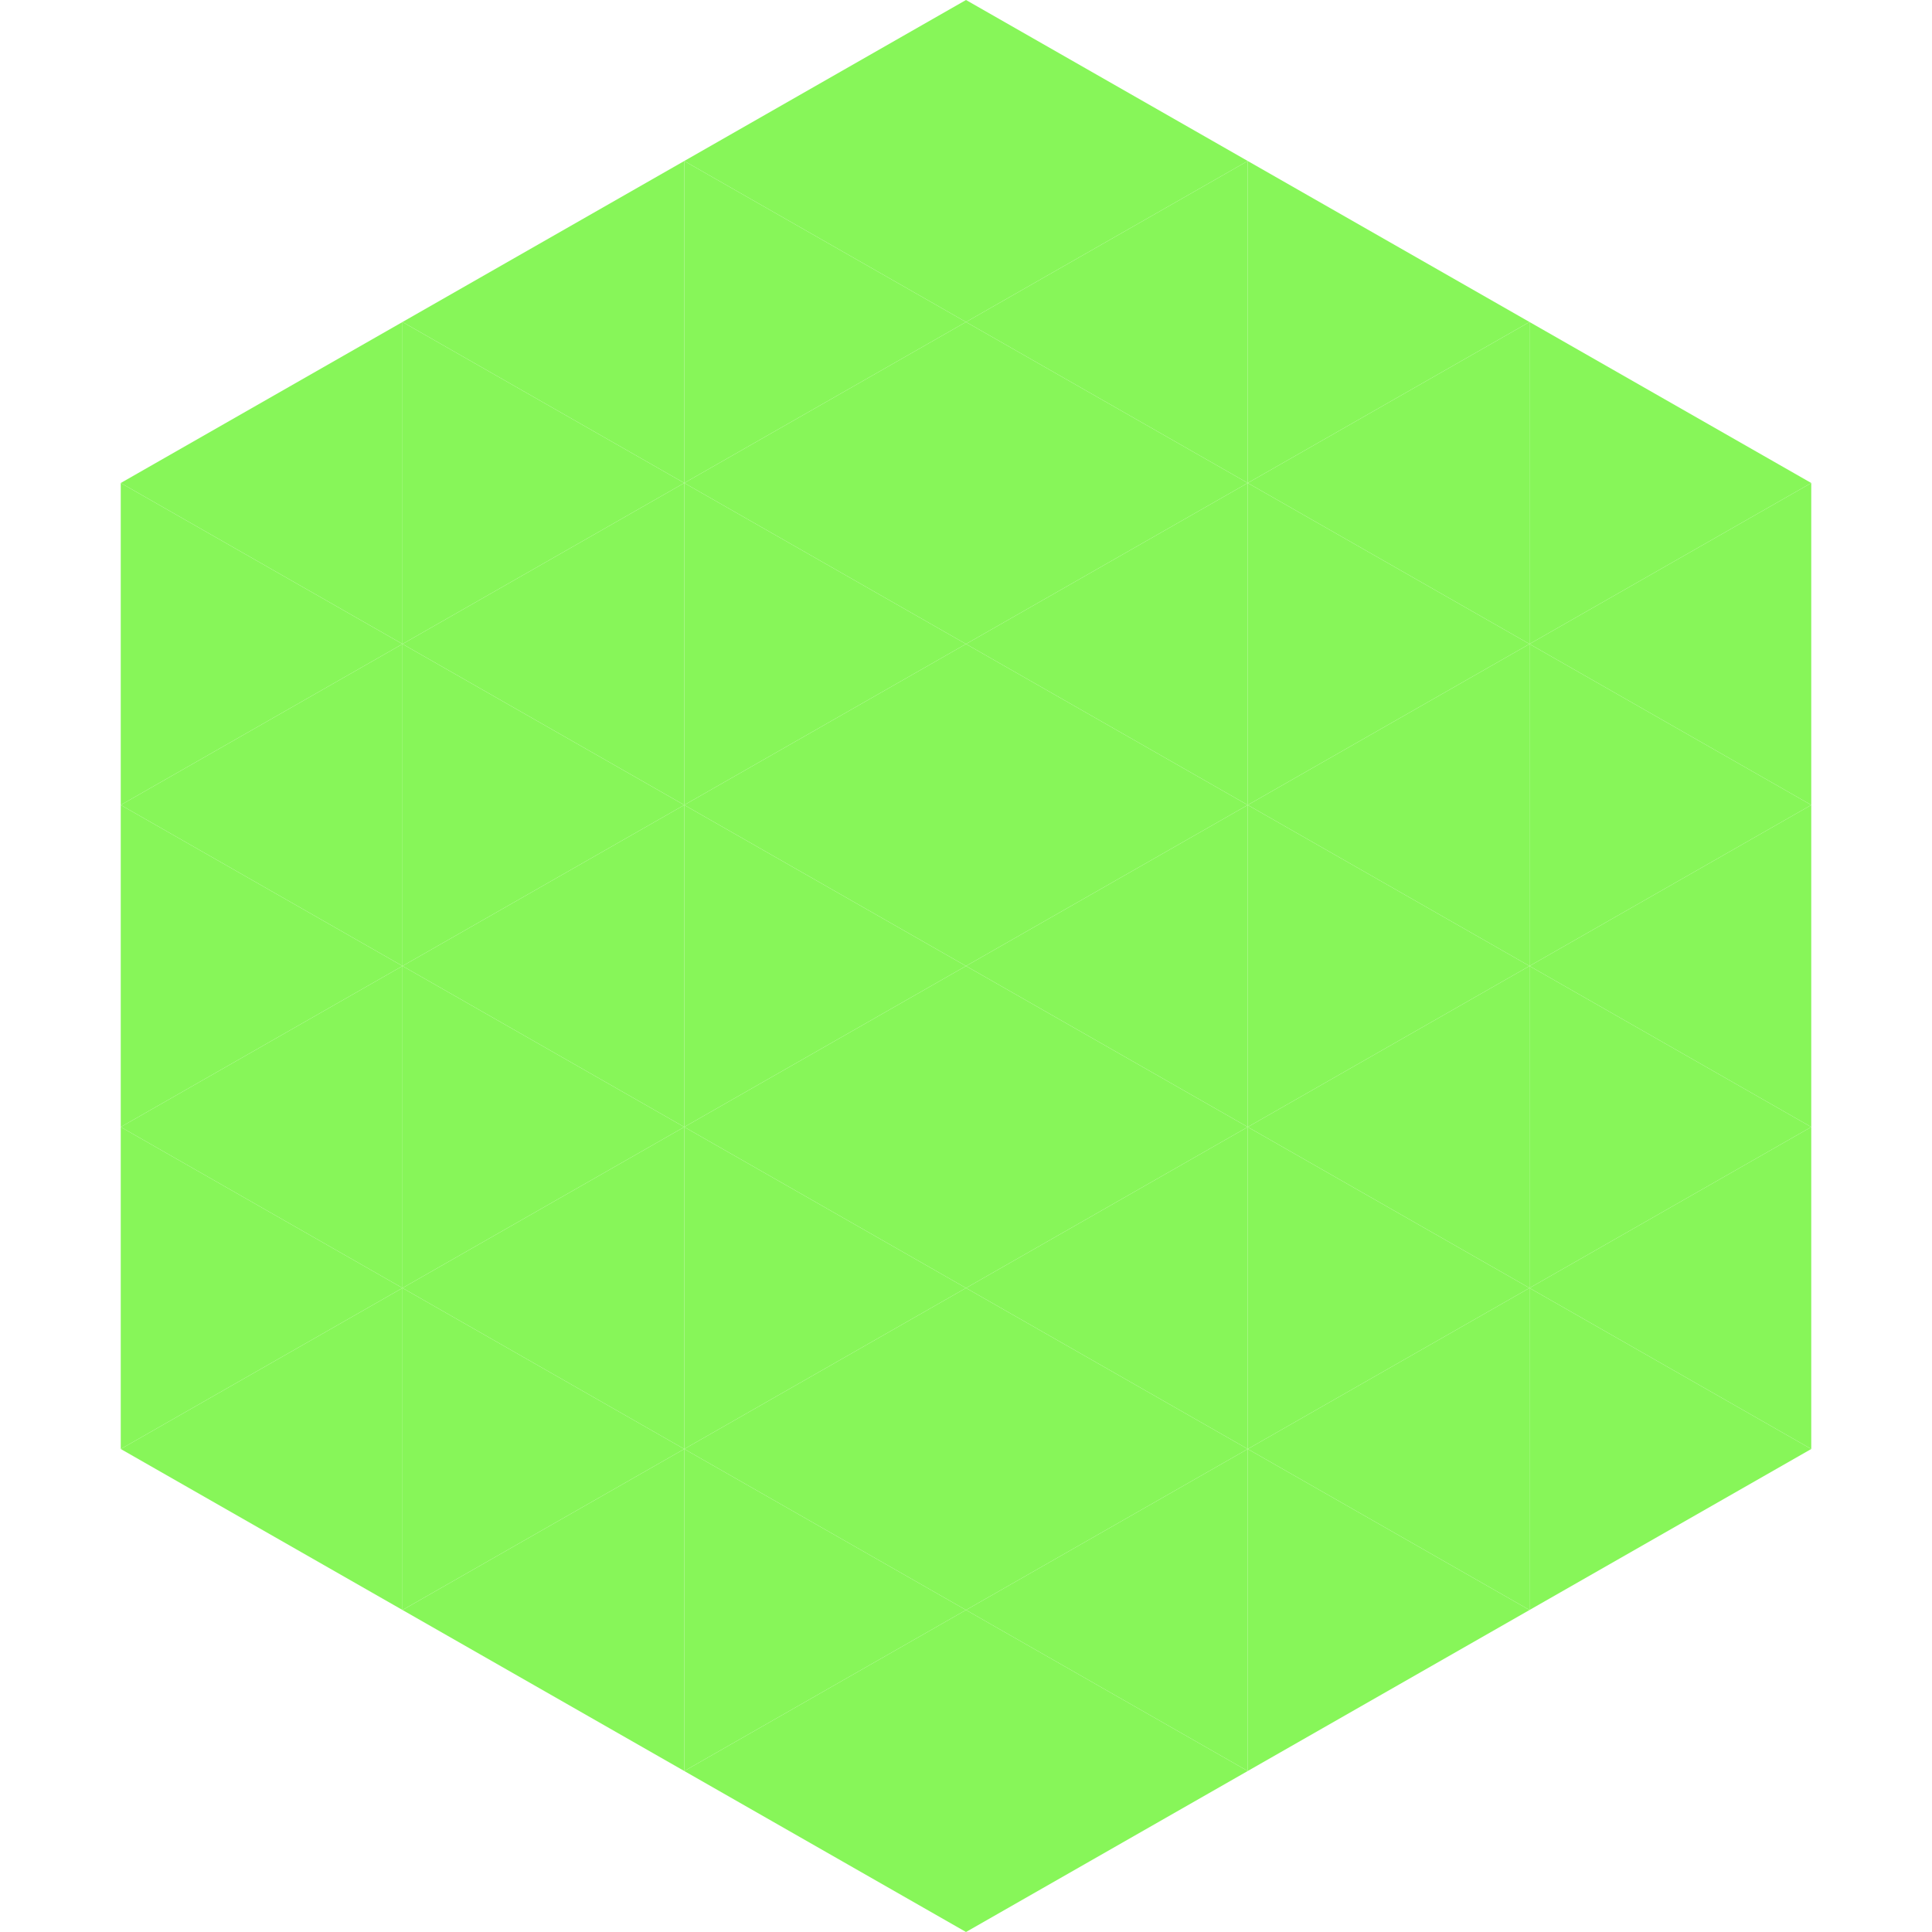 <?xml version="1.0"?>
<!-- Generated by SVGo -->
<svg width="240" height="240"
     xmlns="http://www.w3.org/2000/svg"
     xmlns:xlink="http://www.w3.org/1999/xlink">
<polygon points="50,40 15,60 50,80" style="fill:rgb(135,246,89)" />
<polygon points="190,40 225,60 190,80" style="fill:rgb(135,246,89)" />
<polygon points="15,60 50,80 15,100" style="fill:rgb(135,246,89)" />
<polygon points="225,60 190,80 225,100" style="fill:rgb(135,246,89)" />
<polygon points="50,80 15,100 50,120" style="fill:rgb(135,246,89)" />
<polygon points="190,80 225,100 190,120" style="fill:rgb(135,246,89)" />
<polygon points="15,100 50,120 15,140" style="fill:rgb(135,246,89)" />
<polygon points="225,100 190,120 225,140" style="fill:rgb(135,246,89)" />
<polygon points="50,120 15,140 50,160" style="fill:rgb(135,246,89)" />
<polygon points="190,120 225,140 190,160" style="fill:rgb(135,246,89)" />
<polygon points="15,140 50,160 15,180" style="fill:rgb(135,246,89)" />
<polygon points="225,140 190,160 225,180" style="fill:rgb(135,246,89)" />
<polygon points="50,160 15,180 50,200" style="fill:rgb(135,246,89)" />
<polygon points="190,160 225,180 190,200" style="fill:rgb(135,246,89)" />
<polygon points="15,180 50,200 15,220" style="fill:rgb(255,255,255); fill-opacity:0" />
<polygon points="225,180 190,200 225,220" style="fill:rgb(255,255,255); fill-opacity:0" />
<polygon points="50,0 85,20 50,40" style="fill:rgb(255,255,255); fill-opacity:0" />
<polygon points="190,0 155,20 190,40" style="fill:rgb(255,255,255); fill-opacity:0" />
<polygon points="85,20 50,40 85,60" style="fill:rgb(135,246,89)" />
<polygon points="155,20 190,40 155,60" style="fill:rgb(135,246,89)" />
<polygon points="50,40 85,60 50,80" style="fill:rgb(135,246,89)" />
<polygon points="190,40 155,60 190,80" style="fill:rgb(135,246,89)" />
<polygon points="85,60 50,80 85,100" style="fill:rgb(135,246,89)" />
<polygon points="155,60 190,80 155,100" style="fill:rgb(135,246,89)" />
<polygon points="50,80 85,100 50,120" style="fill:rgb(135,246,89)" />
<polygon points="190,80 155,100 190,120" style="fill:rgb(135,246,89)" />
<polygon points="85,100 50,120 85,140" style="fill:rgb(135,246,89)" />
<polygon points="155,100 190,120 155,140" style="fill:rgb(135,246,89)" />
<polygon points="50,120 85,140 50,160" style="fill:rgb(135,246,89)" />
<polygon points="190,120 155,140 190,160" style="fill:rgb(135,246,89)" />
<polygon points="85,140 50,160 85,180" style="fill:rgb(135,246,89)" />
<polygon points="155,140 190,160 155,180" style="fill:rgb(135,246,89)" />
<polygon points="50,160 85,180 50,200" style="fill:rgb(135,246,89)" />
<polygon points="190,160 155,180 190,200" style="fill:rgb(135,246,89)" />
<polygon points="85,180 50,200 85,220" style="fill:rgb(135,246,89)" />
<polygon points="155,180 190,200 155,220" style="fill:rgb(135,246,89)" />
<polygon points="120,0 85,20 120,40" style="fill:rgb(135,246,89)" />
<polygon points="120,0 155,20 120,40" style="fill:rgb(135,246,89)" />
<polygon points="85,20 120,40 85,60" style="fill:rgb(135,246,89)" />
<polygon points="155,20 120,40 155,60" style="fill:rgb(135,246,89)" />
<polygon points="120,40 85,60 120,80" style="fill:rgb(135,246,89)" />
<polygon points="120,40 155,60 120,80" style="fill:rgb(135,246,89)" />
<polygon points="85,60 120,80 85,100" style="fill:rgb(135,246,89)" />
<polygon points="155,60 120,80 155,100" style="fill:rgb(135,246,89)" />
<polygon points="120,80 85,100 120,120" style="fill:rgb(135,246,89)" />
<polygon points="120,80 155,100 120,120" style="fill:rgb(135,246,89)" />
<polygon points="85,100 120,120 85,140" style="fill:rgb(135,246,89)" />
<polygon points="155,100 120,120 155,140" style="fill:rgb(135,246,89)" />
<polygon points="120,120 85,140 120,160" style="fill:rgb(135,246,89)" />
<polygon points="120,120 155,140 120,160" style="fill:rgb(135,246,89)" />
<polygon points="85,140 120,160 85,180" style="fill:rgb(135,246,89)" />
<polygon points="155,140 120,160 155,180" style="fill:rgb(135,246,89)" />
<polygon points="120,160 85,180 120,200" style="fill:rgb(135,246,89)" />
<polygon points="120,160 155,180 120,200" style="fill:rgb(135,246,89)" />
<polygon points="85,180 120,200 85,220" style="fill:rgb(135,246,89)" />
<polygon points="155,180 120,200 155,220" style="fill:rgb(135,246,89)" />
<polygon points="120,200 85,220 120,240" style="fill:rgb(135,246,89)" />
<polygon points="120,200 155,220 120,240" style="fill:rgb(135,246,89)" />
<polygon points="85,220 120,240 85,260" style="fill:rgb(255,255,255); fill-opacity:0" />
<polygon points="155,220 120,240 155,260" style="fill:rgb(255,255,255); fill-opacity:0" />
</svg>
